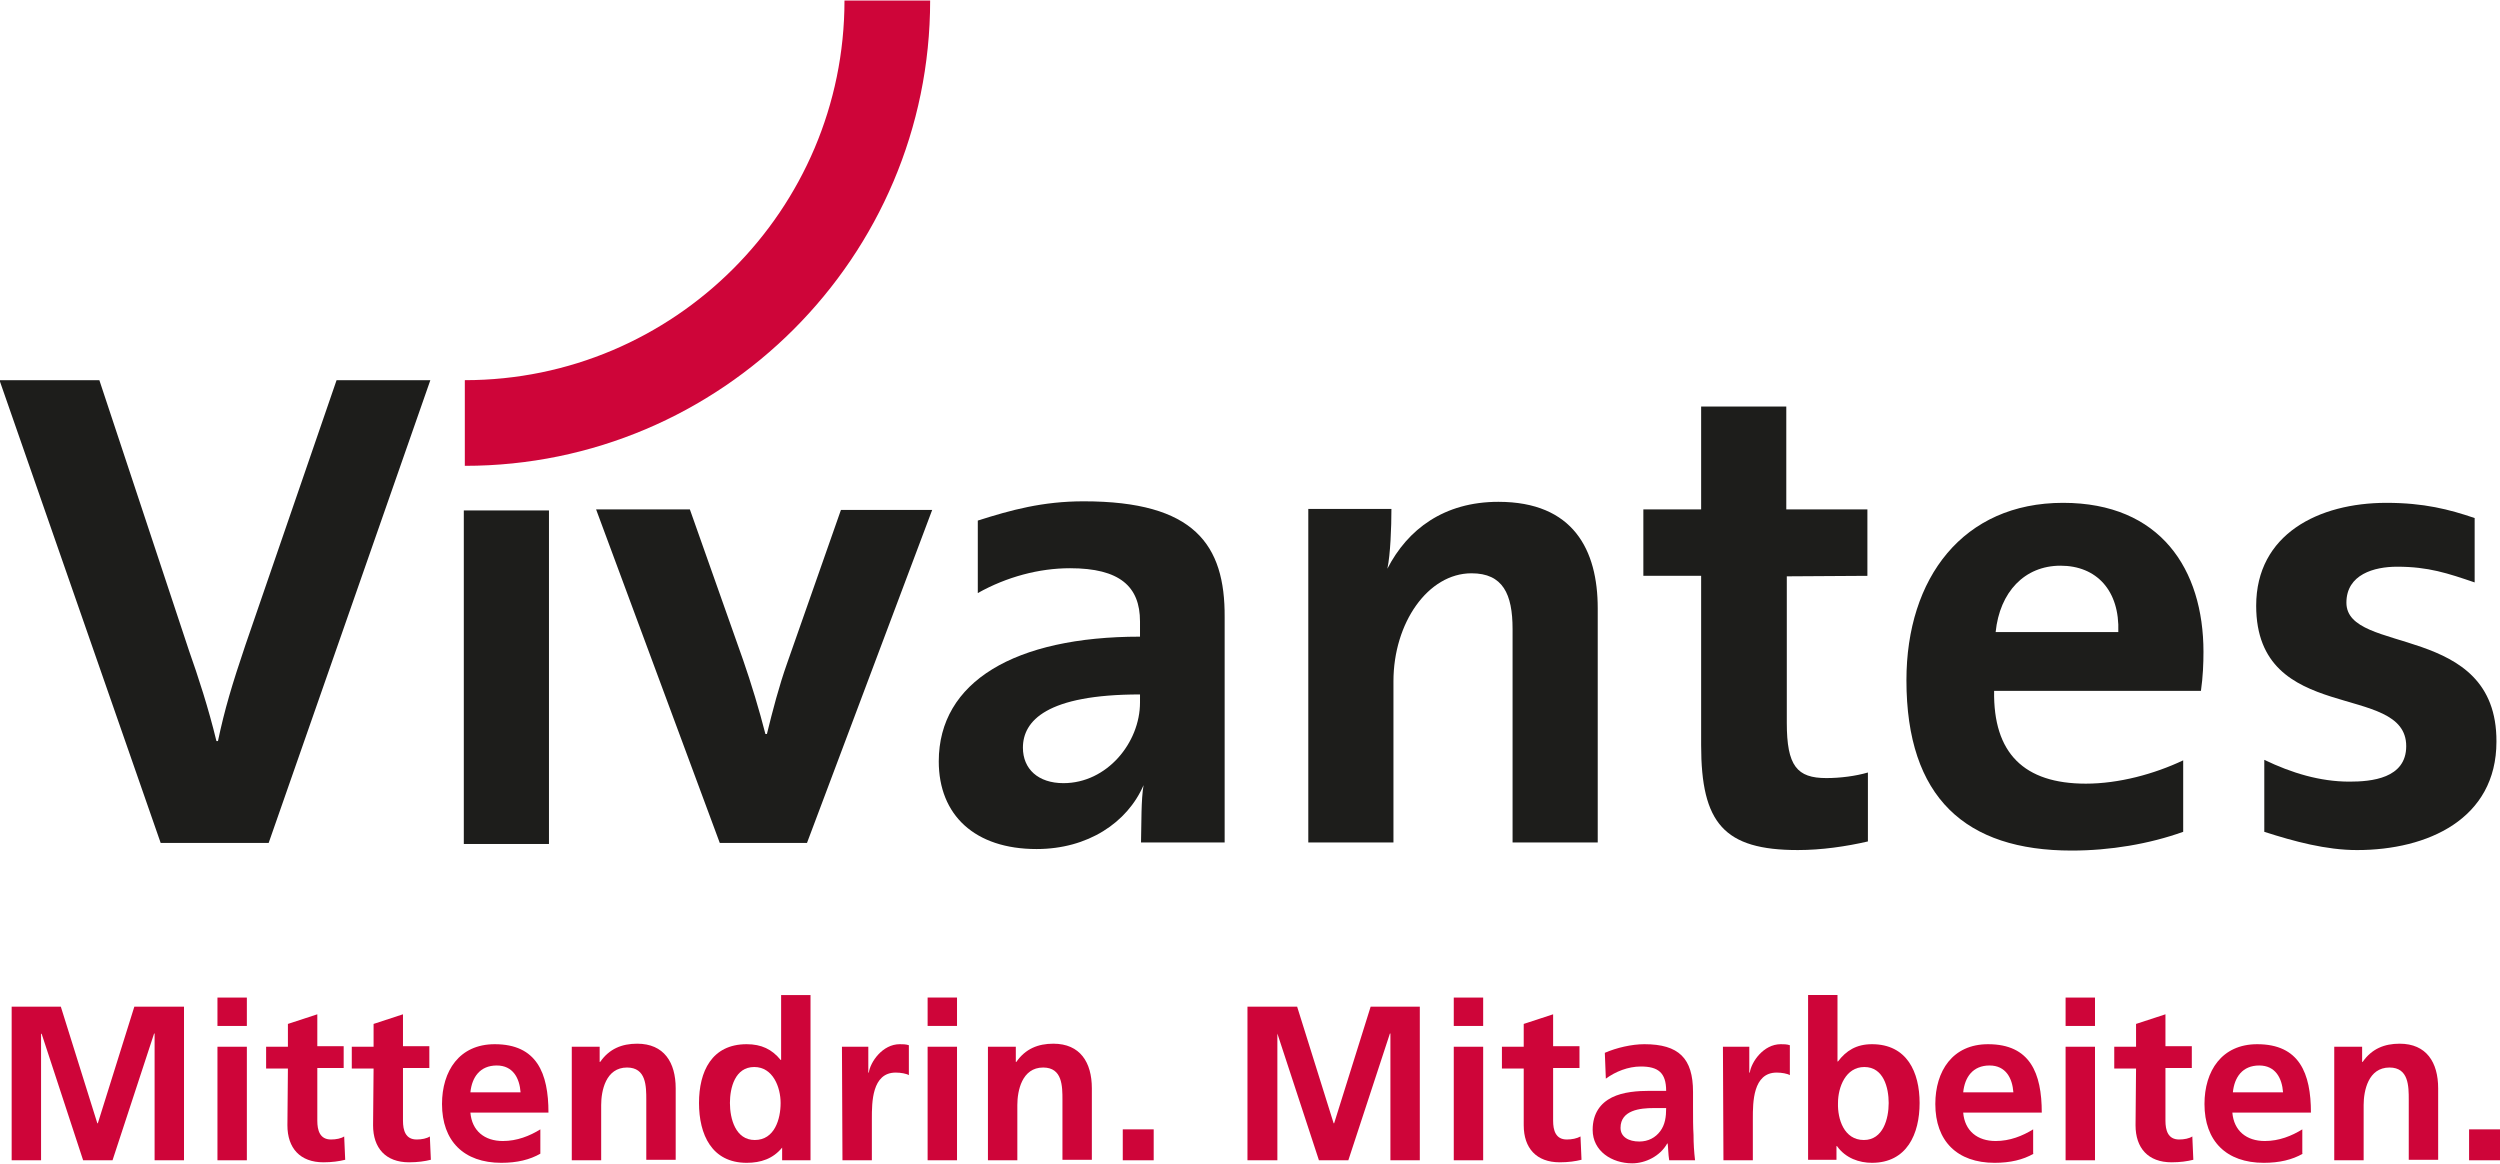 <?xml version="1.0" encoding="utf-8"?>
<svg xmlns="http://www.w3.org/2000/svg" xmlns:xlink="http://www.w3.org/1999/xlink" version="1.1" id="Ebene_1" x="0px" y="0px" viewBox="0 0 493.2 229.6" style="enable-background:new 0 0 493.2 229.6;">
<style type="text/css">
	.st0{fill:#1D1D1B;}
	.st1{fill:#CE0539;}
</style>
<g>
	<path class="st0" d="M53,166.3H31.7L-0.1,75h19.7l17.7,53.4c1.8,5.1,3.8,11.2,5.4,17.8H43c1.3-6.2,2.8-11.2,5.4-18.9l18-52.3h18.5"/>
	<path class="st0" d="M159.2,166.3H142l-24.4-65.8h18.5l10.5,29.7c1.6,4.6,3.2,9.9,4.4,14.6h0.3c1.1-4.5,2.4-9.5,4-14l10.6-30.2h18"/>
	<rect x="91.5" y="100.7" class="st0" width="16.8" height="65.8"/>
	<path class="st0" d="M295.6,99c-10.7,0-17.9,5.4-21.9,13.2c0.6-2.8,0.8-8.2,0.8-11.8h-16.4v65.8h16.8v-31.8&#xA;		c0-11.5,6.8-21.3,15.4-21.3c6.2,0,8.1,4.1,8.1,11v42.1h16.8v-46.2C315.2,108.5,310.4,99,295.6,99"/>
	<path class="st0" d="M406.5,111.6c7.1,0,11.7,4.9,11.4,13.1h-24.2C394.5,116.8,399.4,111.6,406.5,111.6 M411.5,154.6&#xA;		c-12.2,0-18.3-6-18.1-18.3h40.8c0.4-2.8,0.5-5.4,0.5-7.7c0-16.3-8.5-29.4-27.7-29.4c-19.7,0-30.9,14.8-30.9,35&#xA;		c0,23.2,11.7,33.6,32.6,33.6c7.6,0,15.3-1.3,22-3.7V150C425,152.7,418,154.6,411.5,154.6"/>
	<path class="st0" d="M462.9,118.9c0-5.6,5.5-7.1,10-7.1c6.2,0,10,1.3,15.3,3.1v-12.7c-5-1.7-10-3-17.4-3&#xA;		c-13.4,0-25.7,6.2-25.7,20.3c0,23.7,29.6,14.9,29.6,27.7c0,6.4-6.9,7-11.2,7c-5.8,0-11.4-1.7-16.8-4.3v14.2&#xA;		c5.9,1.9,12.2,3.6,18.3,3.6c13.9,0,27.5-6.1,27.5-21.4C492.6,122.7,462.9,129.3,462.9,118.9"/>
	<path class="st0" d="M368.4,113.6v-13.1h-16V80.2h-16.8v20.3h-11.4v13.1h11.4v33.4c0,15.4,4.5,20.7,19.1,20.7&#xA;		c4.6,0,9.5-0.7,13.8-1.7v-13.6c-2.4,0.7-5.4,1.1-8.2,1.1c-5.8,0-7.8-2.4-7.8-10.9v-28.9"/>
	<path class="st0" d="M224.9,138.6c0,7.9-6.5,15.9-15.1,15.9c-5,0-8-2.8-8-7c0-5.3,4.7-10.5,23.1-10.5 M213.8,98.9&#xA;		c-8.1,0-14.3,1.7-20.9,3.8v14.3c5.7-3.2,12.1-4.9,18.2-4.9c9.8,0,13.8,3.6,13.8,10.5v3c-24.7,0-39.7,8.9-39.7,24.6&#xA;		c0,10.6,7.1,17.3,19.3,17.3c10.1,0,17.9-5.2,21.1-12.6c-0.5,2.9-0.4,7.6-0.5,11.3h16.5v-44.4C241.7,107.4,235.6,98.9,213.8,98.9"/>
	<path class="st1" d="M91.7,75v16.9c50.6,0,91.8-41.2,91.8-91.8h-16.9C166.6,41.4,133,75,91.7,75"/>
	<polyline class="st1" points="2.3,198.6 12,198.6 19.2,221.6 19.3,221.6 26.5,198.6 36.3,198.6 36.3,228.9 30.5,228.9 30.5,203.9 &#xA;		30.4,203.9 22.2,228.9 16.4,228.9 8.2,203.9 8.1,204 8.1,228.9 2.3,228.9"/>
	<path class="st1" d="M42.9,228.9h5.8v-22.4h-5.8 M42.9,202.4h5.8v-5.6h-5.8V202.4z"/>
	<path class="st1" d="M56.8,210.8h-4.3v-4.3h4.3v-4.5l5.8-1.9v6.3h5.2v4.3h-5.2v10.4c0,1.9,0.5,3.7,2.7,3.7c1,0,2-0.2,2.6-0.6&#xA;		l0.2,4.6c-1.2,0.3-2.6,0.5-4.3,0.5c-4.6,0-7.1-2.8-7.1-7.3"/>
	<path class="st1" d="M73.7,210.8h-4.3v-4.3h4.3v-4.5l5.8-1.9v6.3h5.2v4.3h-5.2v10.4c0,1.9,0.5,3.7,2.7,3.7c1,0,2-0.2,2.6-0.6&#xA;		l0.2,4.6c-1.2,0.3-2.6,0.5-4.3,0.5c-4.6,0-7.1-2.8-7.1-7.3"/>
	<path class="st1" d="M102.7,215.5c-0.2-2.8-1.5-5.3-4.7-5.3c-3.3,0-4.9,2.3-5.2,5.3 M106.6,227.6c-2.1,1.2-4.6,1.8-7.7,1.8&#xA;		c-7.4,0-11.7-4.3-11.7-11.6c0-6.5,3.4-11.8,10.4-11.8c8.3,0,10.6,5.7,10.6,13.5H92.8c0.3,3.6,2.8,5.6,6.4,5.6c2.8,0,5.3-1,7.4-2.3&#xA;		V227.6z"/>
	<path class="st1" d="M112.8,206.5h5.5v3h0.1c1.8-2.6,4.3-3.6,7.3-3.6c5.3,0,7.6,3.7,7.6,8.8v14.1h-5.8V217c0-2.7,0-6.4-3.8-6.4&#xA;		c-4.2,0-5.1,4.6-5.1,7.4v10.9h-5.8"/>
	<path class="st1" d="M148.9,224.9c3.9,0,5.1-4.1,5.1-7.3c0-3.1-1.5-7.1-5.2-7.1c-3.8,0-4.8,4.1-4.8,7.1&#xA;		C144,220.7,145.1,224.9,148.9,224.9 M154.3,226.4L154.3,226.4c-1.8,2.2-4.2,3-7,3c-6.9,0-9.4-5.6-9.4-11.8c0-6.2,2.5-11.6,9.4-11.6&#xA;		c2.9,0,5,1,6.7,3.1h0.1v-12.8h5.8v32.6h-5.6V226.4z"/>
	<path class="st1" d="M166.1,206.5h5.2v5.1h0.1c0.3-2.1,2.7-5.6,6.1-5.6c0.6,0,1.2,0,1.8,0.2v5.9c-0.5-0.3-1.6-0.5-2.6-0.5&#xA;		c-4.7,0-4.7,5.9-4.7,9.1v8.2h-5.8"/>
	<path class="st1" d="M183,228.9h5.8v-22.4H183 M183,202.4h5.8v-5.6H183V202.4z"/>
	<path class="st1" d="M194.9,206.5h5.5v3h0.1c1.8-2.6,4.3-3.6,7.3-3.6c5.3,0,7.6,3.7,7.6,8.8v14.1h-5.8V217c0-2.7,0-6.4-3.8-6.4&#xA;		c-4.2,0-5.1,4.6-5.1,7.4v10.9h-5.8"/>
	<rect x="221.5" y="222.8" class="st1" width="6.1" height="6.1"/>
	<polyline class="st1" points="246.1,198.6 255.9,198.6 263.1,221.6 263.2,221.6 270.4,198.6 280.1,198.6 280.1,228.9 274.3,228.9 &#xA;		274.3,203.9 274.2,203.9 266,228.9 260.2,228.9 252,203.9 252,204 252,228.9 246.1,228.9"/>
	<path class="st1" d="M286.8,228.9h5.8v-22.4h-5.8 M286.8,202.4h5.8v-5.6h-5.8V202.4z"/>
	<path class="st1" d="M300.6,210.8h-4.3v-4.3h4.3v-4.5l5.8-1.9v6.3h5.2v4.3h-5.2v10.4c0,1.9,0.5,3.7,2.7,3.7c1,0,2-0.2,2.7-0.6&#xA;		l0.2,4.6c-1.2,0.3-2.6,0.5-4.3,0.5c-4.6,0-7.1-2.8-7.1-7.3"/>
	<path class="st1" d="M323.4,225.2c1.8,0,3.2-0.8,4.1-2c1-1.3,1.2-2.9,1.2-4.6h-2.5c-2.6,0-6.5,0.4-6.5,3.9&#xA;		C319.7,224.3,321.3,225.2,323.4,225.2 M316.6,207.7c2.3-1,5.3-1.7,7.8-1.7c6.8,0,9.6,2.8,9.6,9.4v2.9c0,2.3,0,4,0.1,5.6&#xA;		c0,1.7,0.1,3.3,0.3,5h-5.1c-0.2-1.2-0.2-2.6-0.3-3.3h-0.1c-1.4,2.5-4.3,3.9-6.9,3.9c-4,0-7.8-2.4-7.8-6.6c0-3.3,1.6-5.3,3.8-6.4&#xA;		c2.2-1.1,5.1-1.3,7.5-1.3h3.2c0-3.6-1.6-4.8-5-4.8c-2.5,0-5,1-6.9,2.4L316.6,207.7z"/>
	<path class="st1" d="M339.9,206.5h5.2v5.1h0.1c0.3-2.1,2.7-5.6,6.1-5.6c0.6,0,1.2,0,1.8,0.2v5.9c-0.5-0.3-1.6-0.5-2.6-0.5&#xA;		c-4.7,0-4.7,5.9-4.7,9.1v8.2h-5.8"/>
	<path class="st1" d="M367.7,224.9c3.8,0,4.9-4.2,4.9-7.3c0-3-1-7.1-4.8-7.1c-3.7,0-5.2,4-5.2,7.1&#xA;		C362.5,220.8,363.8,224.9,367.7,224.9 M356.7,196.3h5.8v13.1h0.1c1.6-2.1,3.6-3.4,6.7-3.4c6.9,0,9.4,5.5,9.4,11.6&#xA;		c0,6.1-2.5,11.8-9.4,11.8c-2.5,0-5.2-0.9-6.9-3.3h-0.1v2.7h-5.6V196.3z"/>
	<path class="st1" d="M397.2,215.5c-0.2-2.8-1.5-5.3-4.7-5.3c-3.3,0-4.9,2.3-5.2,5.3 M401.2,227.6c-2.1,1.2-4.6,1.8-7.7,1.8&#xA;		c-7.4,0-11.7-4.3-11.7-11.6c0-6.5,3.4-11.8,10.4-11.8c8.3,0,10.6,5.7,10.6,13.5h-15.5c0.3,3.6,2.8,5.6,6.4,5.6c2.8,0,5.3-1,7.4-2.3&#xA;		V227.6z"/>
	<path class="st1" d="M407.5,228.9h5.8v-22.4h-5.8 M407.5,202.4h5.8v-5.6h-5.8V202.4z"/>
	<path class="st1" d="M421.4,210.8h-4.3v-4.3h4.3v-4.5l5.8-1.9v6.3h5.2v4.3h-5.2v10.4c0,1.9,0.5,3.7,2.7,3.7c1,0,2-0.2,2.6-0.6&#xA;		l0.2,4.6c-1.2,0.3-2.6,0.5-4.3,0.5c-4.6,0-7.1-2.8-7.1-7.3"/>
	<path class="st1" d="M450.4,215.5c-0.2-2.8-1.5-5.3-4.7-5.3c-3.3,0-4.9,2.3-5.2,5.3 M454.3,227.6c-2.1,1.2-4.6,1.8-7.7,1.8&#xA;		c-7.4,0-11.7-4.3-11.7-11.6c0-6.5,3.4-11.8,10.4-11.8c8.3,0,10.6,5.7,10.6,13.5h-15.5c0.3,3.6,2.8,5.6,6.4,5.6c2.8,0,5.3-1,7.4-2.3&#xA;		V227.6z"/>
	<path class="st1" d="M460.5,206.5h5.5v3h0.1c1.8-2.6,4.3-3.6,7.3-3.6c5.3,0,7.6,3.7,7.6,8.8v14.1h-5.8V217c0-2.7,0-6.4-3.8-6.4&#xA;		c-4.2,0-5.1,4.6-5.1,7.4v10.9h-5.8"/>
	<rect x="487.1" y="222.8" class="st1" width="6.1" height="6.1"/>
</g>
</svg>